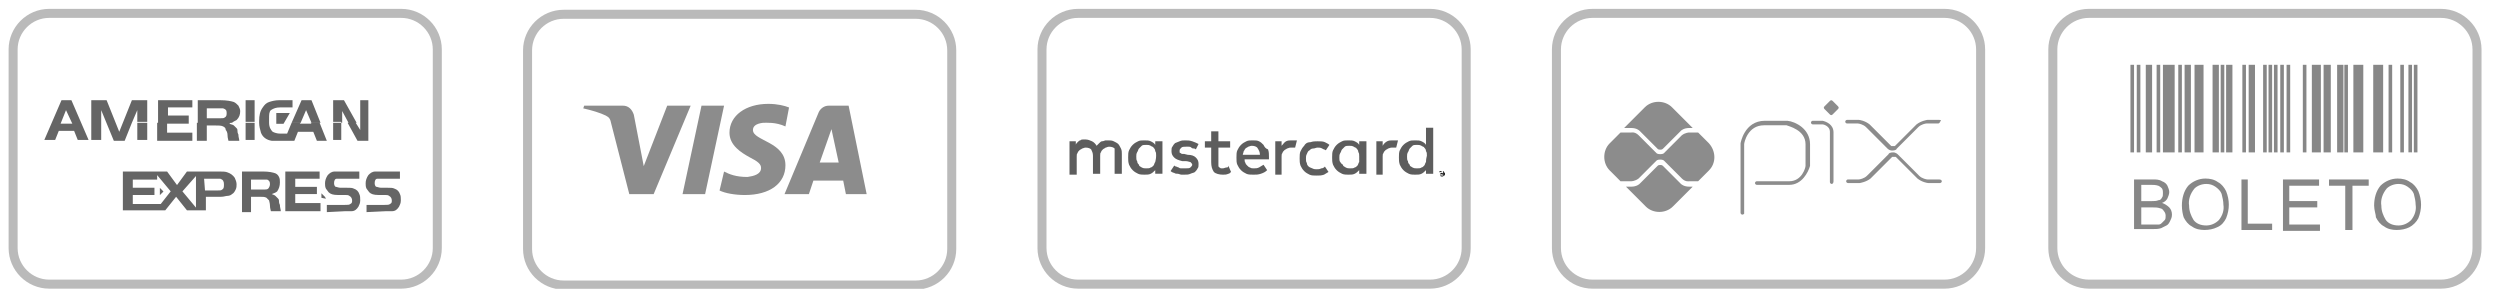 <?xml version="1.0" encoding="utf-8"?>
<!-- Generator: Adobe Illustrator 23.0.2, SVG Export Plug-In . SVG Version: 6.00 Build 0)  -->
<svg version="1.1" id="Camada_1" xmlns="http://www.w3.org/2000/svg" xmlns:xlink="http://www.w3.org/1999/xlink" x="0px" y="0px"
	 viewBox="0 0 277 32" style="enable-background:new 0 0 277 32;" xml:space="preserve">
<style type="text/css">
	.st0{opacity:0.5;}
	.st1{fill-rule:evenodd;clip-rule:evenodd;fill:#191919;}
	.st2{opacity:0.3;fill:none;stroke:#191919;enable-background:new    ;}
	.st3{opacity:0.7;fill-rule:evenodd;clip-rule:evenodd;fill:#191919;enable-background:new    ;}
	.st4{opacity:0.67;}
	.st5{fill:#191919;}
	.st6{fill:#878787;}
</style>
<title>credit_cards</title>
<desc>Created with Sketch.</desc>
<g id="Desktop-HD-Copy-24" transform="translate(-1052, -4012)">
	<g id="credit_cards" transform="translate(1051.853, 4011.082)">
		<g>
			<g id="visa" transform="translate(122.773, 11.426)" class="st0">
				<g id="Clip-2">
				</g>
				<path id="Fill-1" class="st1" d="M-42.4,1.2l-2.1,9.8H-47l2.1-9.8C-44.9,1.2-42.4,1.2-42.4,1.2z M-31.8,7.5l1.3-3.7l0.8,3.7
					H-31.8z M-28.9,11h2.3l-2-9.8h-2.2c-0.5,0-0.9,0.3-1.1,0.7l-3.8,9.1h2.7l0.5-1.5h3.3L-28.9,11z M-35.6,7.8
					c0-2.6-3.6-2.7-3.6-3.9c0-0.4,0.3-0.7,1.1-0.8c0.4,0,1.4-0.1,2.5,0.4l0.4-2.1C-35.7,1.2-36.5,1-37.5,1c-2.5,0-4.3,1.3-4.3,3.2
					c0,1.4,1.3,2.2,2.2,2.7c1,0.5,1.3,0.8,1.3,1.2c0,0.7-0.8,0.9-1.5,1c-1.3,0-2-0.3-2.6-0.6l-0.5,2.1c0.6,0.3,1.7,0.5,2.8,0.5
					C-37.3,11.1-35.6,9.8-35.6,7.8L-35.6,7.8z M-46.1,1.2l-4.1,9.8h-2.7l-2-7.8c-0.1-0.5-0.2-0.7-0.6-0.9C-56.1,2-57.1,1.7-58,1.5
					l0.1-0.3h4.3c0.6,0,1,0.4,1.2,1l1.1,5.7l2.6-6.7C-48.7,1.2-46.1,1.2-46.1,1.2z"/>
			</g>
			<path class="st2" d="M62.6,2.5h39c2.2,0,4,1.8,4,4v22c0,2.2-1.8,4-4,4h-39c-2.2,0-4-1.8-4-4v-22C58.6,4.3,60.4,2.5,62.6,2.5z"/>
		</g>
		<g>
			<g id="mc" transform="translate(61.647, 9.072)">
				<path class="st3" d="M62.4,7.8c-0.1-0.1-0.3-0.2-0.5-0.3c-0.2-0.1-0.4-0.1-0.6-0.1c-0.1,0-0.2,0-0.3,0s-0.2,0.1-0.4,0.1
					c-0.1,0-0.2,0.1-0.3,0.2S60.1,7.9,60,8c-0.1-0.2-0.3-0.4-0.5-0.5S59,7.3,58.8,7.3c-0.1,0-0.2,0-0.3,0s-0.2,0-0.3,0.1
					c-0.1,0-0.2,0.1-0.3,0.2s-0.2,0.2-0.2,0.3V7.5H57v3.7h0.8v-2c0-0.2,0-0.3,0.1-0.4c0-0.1,0.1-0.2,0.2-0.3
					c0.1-0.1,0.2-0.1,0.3-0.2c0.1,0,0.2-0.1,0.4-0.1c0.3,0,0.5,0.1,0.6,0.2c0.1,0.2,0.2,0.4,0.2,0.7v2h0.8v-2c0-0.2,0-0.3,0.1-0.4
					c0-0.1,0.1-0.2,0.2-0.3c0.1-0.1,0.2-0.1,0.3-0.2c0.1,0,0.2-0.1,0.4-0.1c0.3,0,0.5,0.1,0.6,0.2c0,0.3,0,0.5,0,0.8v2h0.8V8.9
					c0-0.2,0-0.4-0.1-0.6C62.6,8.1,62.5,7.9,62.4,7.8"/>
				<path id="Fill-12" class="st3" d="M66.5,9.8c-0.1,0.1-0.1,0.3-0.2,0.4c-0.1,0.1-0.2,0.2-0.3,0.2c-0.1,0.1-0.3,0.1-0.5,0.1
					s-0.3,0-0.5-0.1c-0.1-0.1-0.3-0.1-0.3-0.3c-0.1-0.1-0.2-0.2-0.2-0.4c-0.1-0.1-0.1-0.3-0.1-0.5s0-0.3,0.1-0.5
					c0.1-0.1,0.1-0.3,0.2-0.4C64.8,8.2,64.9,8.1,65,8c0.1-0.1,0.3-0.1,0.5-0.1s0.3,0,0.5,0.1c0.1,0.1,0.3,0.1,0.3,0.2
					c0.1,0.1,0.2,0.2,0.2,0.4c0.1,0.1,0.1,0.3,0.1,0.5C66.6,9.5,66.5,9.7,66.5,9.8L66.5,9.8z M66.5,7.9c-0.1-0.2-0.3-0.3-0.5-0.4
					s-0.4-0.1-0.7-0.1c-0.3,0-0.5,0-0.7,0.1S64.2,7.7,64,7.9c-0.2,0.2-0.3,0.4-0.4,0.6c-0.1,0.2-0.1,0.5-0.1,0.8s0,0.5,0.1,0.8
					c0.1,0.2,0.2,0.4,0.4,0.6c0.2,0.2,0.4,0.3,0.6,0.4c0.2,0.1,0.5,0.1,0.7,0.1c0.3,0,0.5,0,0.7-0.1s0.3-0.2,0.5-0.4v0.4h0.8V7.5
					h-0.8V7.9z"/>
				<path class="st3" d="M71,9.3C70.8,9.1,70.5,9,70.1,9l-0.4-0.1c-0.1,0-0.2,0-0.2,0s-0.1,0-0.2-0.1c-0.1,0-0.1-0.1-0.1-0.1
					s0-0.1,0-0.2c0-0.1,0.1-0.2,0.2-0.3s0.3-0.1,0.5-0.1c0.1,0,0.2,0,0.3,0c0.1,0,0.2,0,0.3,0.1s0.2,0.1,0.3,0.1
					c0.1,0,0.2,0.1,0.2,0.1l0.3-0.6c-0.2-0.1-0.4-0.2-0.7-0.3c-0.3-0.1-0.5-0.1-0.8-0.1c-0.2,0-0.4,0-0.6,0.1s-0.3,0.1-0.5,0.2
					c-0.1,0.1-0.2,0.2-0.3,0.4c-0.1,0.1-0.1,0.3-0.1,0.5c0,0.3,0.1,0.5,0.3,0.7c0.2,0.2,0.5,0.3,0.9,0.4h0.4c0.2,0,0.4,0.1,0.5,0.1
					c0.1,0.1,0.2,0.2,0.2,0.3s-0.1,0.2-0.2,0.3s-0.3,0.1-0.6,0.1c-0.2,0-0.3,0-0.4,0s-0.2,0-0.3-0.1c-0.1,0-0.2-0.1-0.3-0.1
					c-0.1,0-0.1-0.1-0.2-0.1l-0.4,0.6c0.1,0.1,0.3,0.2,0.4,0.2c0.1,0.1,0.3,0.1,0.4,0.1s0.3,0.1,0.4,0.1s0.2,0,0.3,0
					c0.3,0,0.5,0,0.7-0.1s0.4-0.1,0.5-0.2c0.1-0.1,0.2-0.2,0.3-0.4c0.1-0.1,0.1-0.3,0.1-0.5C71.3,9.7,71.2,9.5,71,9.3"/>
				<path class="st3" d="M76.2,9c0-0.1,0.1-0.3,0.1-0.4c0.1-0.1,0.1-0.2,0.2-0.3s0.2-0.1,0.3-0.2C76.9,8.1,77,8,77.2,8
					c0.3,0,0.5,0.1,0.6,0.2C78,8.5,78.1,8.7,78.1,9H76.2z M78.5,7.9c-0.2-0.2-0.3-0.3-0.5-0.4s-0.4-0.1-0.7-0.1
					c-0.3,0-0.5,0-0.7,0.1S76.2,7.7,76,7.9c-0.2,0.2-0.3,0.4-0.4,0.6S75.5,9,75.5,9.3s0,0.6,0.1,0.8s0.2,0.4,0.4,0.6
					c0.2,0.2,0.4,0.3,0.6,0.4c0.2,0.1,0.5,0.1,0.8,0.1s0.5,0,0.8-0.1s0.5-0.2,0.7-0.4l-0.4-0.6c-0.2,0.1-0.3,0.2-0.5,0.3
					s-0.4,0.1-0.6,0.1c-0.1,0-0.3,0-0.4-0.1c-0.1,0-0.2-0.1-0.3-0.2c-0.1-0.1-0.2-0.2-0.2-0.3c-0.1-0.1-0.1-0.3-0.1-0.4h2.7V9.4
					c0-0.1,0-0.1,0-0.2c0-0.3,0-0.5-0.1-0.8C78.7,8.3,78.6,8.1,78.5,7.9L78.5,7.9z"/>
				<path class="st3" d="M89.1,9.8c-0.1,0.1-0.1,0.3-0.2,0.4c-0.1,0.1-0.2,0.2-0.3,0.2c-0.1,0.1-0.3,0.1-0.5,0.1s-0.3,0-0.5-0.1
					c-0.1-0.1-0.3-0.1-0.3-0.3C87.1,10,87.1,9.9,87,9.8c-0.1-0.1-0.1-0.3-0.1-0.5s0-0.3,0.1-0.5c0.1-0.1,0.1-0.3,0.2-0.4
					c0.1-0.1,0.2-0.2,0.3-0.3C87.6,8,87.8,8,88,8s0.3,0,0.5,0.1c0.1,0.1,0.3,0.1,0.3,0.2C88.9,8.4,89,8.5,89,8.7
					c0.1,0.1,0.1,0.3,0.1,0.5C89.1,9.5,89.1,9.7,89.1,9.8L89.1,9.8z M89.1,7.9c-0.1-0.2-0.3-0.3-0.5-0.4s-0.4-0.1-0.7-0.1
					c-0.3,0-0.5,0-0.7,0.1s-0.4,0.2-0.6,0.4c-0.2,0.2-0.3,0.4-0.4,0.6S86.1,9,86.1,9.3s0,0.5,0.1,0.8c0.1,0.2,0.2,0.4,0.4,0.6
					c0.2,0.2,0.4,0.3,0.6,0.4c0.2,0.1,0.5,0.1,0.7,0.1c0.3,0,0.5,0,0.7-0.1s0.3-0.2,0.5-0.4v0.4h0.8V7.5h-0.8V7.9z"/>
				<path id="Fill-20" class="st3" d="M74.4,10.4c-0.1,0-0.3,0.1-0.4,0.1s-0.2,0-0.2,0c-0.1,0-0.1-0.1-0.2-0.1
					c-0.1-0.1-0.1-0.1-0.1-0.2c0-0.1,0-0.2,0-0.3V8.2h1.3V7.5h-1.3V6.4h-0.8v1.1H72v0.7h0.7v1.6c0,0.5,0.1,0.8,0.3,1.1
					c0.2,0.2,0.6,0.3,1,0.3c0.2,0,0.4,0,0.6-0.1c0.1,0,0.2-0.1,0.3-0.2l-0.3-0.7C74.6,10.4,74.5,10.4,74.4,10.4"/>
				<path id="Fill-22" class="st3" d="M81.6,7.4c-0.2,0-0.4,0-0.6,0.1S80.7,7.8,80.5,8V7.5h-0.7v3.7h0.7v-2c0-0.2,0-0.3,0.1-0.4
					c0-0.1,0.1-0.2,0.2-0.3s0.2-0.1,0.3-0.2c0.1,0,0.2-0.1,0.4-0.1c0.1,0,0.2,0,0.3,0c0.1,0,0.1,0,0.2,0l0.2-0.8c-0.1,0-0.1,0-0.2,0
					C81.9,7.4,81.8,7.4,81.6,7.4"/>
				<path id="Fill-24" class="st3" d="M92.8,7.4c-0.2,0-0.4,0-0.6,0.1C92,7.6,91.8,7.8,91.7,8V7.5H91v3.7h0.7v-2
					c0-0.2,0-0.3,0.1-0.4c0-0.1,0.1-0.2,0.2-0.3s0.2-0.1,0.3-0.2c0.1,0,0.2-0.1,0.4-0.1c0.1,0,0.2,0,0.3,0c0.1,0,0.1,0,0.2,0
					l0.2-0.8c-0.1,0-0.1,0-0.2,0C93,7.4,92.9,7.4,92.8,7.4"/>
				<path id="Fill-26" class="st3" d="M96.5,9.8c-0.1,0.1-0.1,0.3-0.2,0.4c-0.1,0.1-0.2,0.2-0.3,0.2c-0.1,0.1-0.3,0.1-0.5,0.1
					s-0.3,0-0.5-0.1c-0.1-0.1-0.3-0.1-0.3-0.3c-0.1-0.1-0.2-0.2-0.2-0.4c-0.1-0.1-0.1-0.3-0.1-0.5s0-0.3,0.1-0.5
					c0.1-0.1,0.1-0.3,0.2-0.4C94.8,8.2,94.9,8.1,95,8c0.1-0.1,0.3-0.1,0.5-0.1s0.3,0,0.5,0.1c0.1,0.1,0.3,0.1,0.3,0.2
					c0.1,0.1,0.2,0.2,0.2,0.4c0.1,0.1,0.1,0.3,0.1,0.5C96.5,9.5,96.5,9.7,96.5,9.8L96.5,9.8z M96.5,6v1.9c-0.1-0.2-0.3-0.3-0.5-0.4
					s-0.4-0.1-0.7-0.1c-0.3,0-0.5,0-0.7,0.1S94.2,7.7,94,7.9c-0.2,0.2-0.3,0.4-0.4,0.6S93.5,9,93.5,9.3s0,0.5,0.1,0.8
					c0.1,0.2,0.2,0.4,0.4,0.6c0.2,0.2,0.4,0.3,0.6,0.4c0.2,0.1,0.5,0.1,0.7,0.1c0.3,0,0.5,0,0.7-0.1s0.3-0.2,0.5-0.4v0.4h0.8V6H96.5
					z"/>
				<path id="Fill-28" class="st3" d="M83.6,8.5c0.1-0.1,0.2-0.2,0.4-0.2s0.3-0.1,0.5-0.1l0,0c0.2,0,0.3,0,0.5,0.1
					c0.1,0.1,0.3,0.1,0.4,0.2l0.4-0.6c-0.1-0.1-0.3-0.2-0.5-0.3c-0.2-0.1-0.5-0.1-0.8-0.1s-0.5,0-0.8,0.1c-0.4,0-0.6,0.2-0.7,0.4
					c-0.2,0.2-0.3,0.4-0.4,0.6c-0.1,0.2-0.1,0.5-0.1,0.8s0,0.5,0.1,0.8c0.1,0.2,0.2,0.4,0.4,0.6c0.2,0.2,0.4,0.3,0.6,0.4
					c0.2,0.1,0.5,0.1,0.8,0.1s0.5,0,0.8-0.1c0.2-0.1,0.3-0.2,0.5-0.3l-0.4-0.6c-0.1,0.1-0.2,0.2-0.4,0.2c-0.2,0.1-0.3,0.1-0.5,0.1
					l0,0c-0.2,0-0.3,0-0.5-0.1s-0.3-0.1-0.4-0.2c-0.1-0.1-0.2-0.2-0.2-0.4c-0.1-0.1-0.1-0.3-0.1-0.5s0-0.3,0.1-0.5
					C83.4,8.7,83.4,8.6,83.6,8.5"/>
				<path id="Fill-30" class="st1" d="M98.2,11L98.2,11L98.2,11C98.3,11.1,98.3,11.1,98.2,11C98.3,11.1,98.3,11.1,98.2,11
					C98.3,11,98.3,11,98.2,11C98.3,11,98.3,11,98.2,11L98.2,11z M98.3,11C98.3,11,98.4,11,98.3,11c0.1,0,0.1,0.1,0.1,0.1l0,0
					c0,0,0,0-0.1,0l0.1,0.1h-0.1l-0.1-0.1l0,0v0.1h-0.1V11H98.3z M98.3,11.3L98.3,11.3c0.1,0,0.1,0,0.1-0.1c0,0,0,0,0-0.1V11v-0.1
					c0,0,0,0,0-0.1c0,0,0,0-0.1,0s-0.1,0-0.1,0h-0.1c0,0,0,0-0.1,0c0,0,0,0,0,0.1V11v0.1c0,0,0,0,0,0.1
					C98.2,11.3,98.2,11.3,98.3,11.3C98.2,11.3,98.3,11.3,98.3,11.3L98.3,11.3z M98.3,10.8L98.3,10.8c0.1,0,0.2,0,0.2,0.1
					c0,0,0,0.1,0.1,0.1v0.1v0.1c0,0,0,0.1-0.1,0.1c0,0-0.1,0-0.1,0.1h-0.1h-0.1c0,0-0.1,0-0.1-0.1c0,0,0-0.1-0.1-0.1v-0.1V11
					c0,0,0-0.1,0.1-0.1C98.1,10.9,98.2,10.9,98.3,10.8C98.2,10.8,98.2,10.8,98.3,10.8L98.3,10.8z"/>
			</g>
			<path class="st2" d="M119.6,2.4h39c2.2,0,4,1.8,4,4v22c0,2.2-1.8,4-4,4h-39c-2.2,0-4-1.8-4-4v-22C115.6,4.2,117.4,2.4,119.6,2.4z
				"/>
		</g>
		<g>
			<g id="ae" transform="translate(4.06, 10.536)" class="st4">
				<path class="st1" d="M28.2,2.9h-1.1H27h-0.1h-0.1h-0.1l0,0l0,0l0,0l0,0l0,0l0,0l0,0V3v0.1v0.1v0.1v0.1v0.2v0.2v0.1V4v0.1l0,0
					l0,0l0,0l0,0l0,0l0,0h0.1h0.1H27h0.1h0.4L28.2,2.9z M13.8,12l0.4-0.4l-0.4-0.4V12z M36.8,12.4L36.8,12.4L36.8,12.4L36.8,12.4z
					 M32.2,12.4h0.2H32.2l-0.1-0.2L32,12.1l0,0L31.9,12l-0.1-0.1l-0.1-0.1v0.5L32.2,12.4L32.2,12.4z"/>
				<g id="Group-4" transform="translate(0, 0.385)">
					<g id="Clip-3">
					</g>
					<path id="Fill-2" class="st1" d="M19,3.1h1.5c0.3,0,0.4,0,0.5-0.1c0.2-0.1,0.2-0.3,0.2-0.5c0-0.3-0.1-0.4-0.4-0.5
						c-0.1,0-0.2,0-0.4,0H19V3.1z M1,5.5l1.9-4.4H4l1.9,4.4H4.7l-0.4-1H2.6l-0.4,1H1z M3.4,2.2L2.8,3.7h1.3L3.4,2.2z M18.8,11.1h1.4
						c0.3,0,0.4,0,0.5-0.1c0.2-0.1,0.2-0.3,0.2-0.6s-0.1-0.5-0.4-0.6c-0.1,0-0.2,0-0.4,0h-1.4L18.8,11.1L18.8,11.1z M17.8,9.5
						l-1.5,1.7l1.5,1.8V9.5z M23.9,11.8v1.7h-1V9h2.3c0.7,0,1.1,0.1,1.4,0.2c0.2,0.1,0.3,0.2,0.4,0.4s0.1,0.4,0.1,0.6
						c0,0.4-0.1,0.7-0.3,1c-0.1,0.1-0.3,0.2-0.6,0.3c0.2,0.1,0.3,0.1,0.4,0.2c0.1,0.1,0.2,0.2,0.3,0.3c0.1,0.1,0.1,0.2,0.1,0.3
						s0,0.2,0.1,0.4c0,0.3,0.1,0.5,0.1,0.7h-1.1c0-0.1-0.1-0.3-0.1-0.6s-0.1-0.5-0.1-0.6c-0.1-0.1-0.2-0.2-0.3-0.3
						c-0.2-0.1-0.4-0.1-0.8-0.1C24.8,11.8,23.9,11.8,23.9,11.8z M23.9,11h1.4c0.2,0,0.4,0,0.5-0.1s0.2-0.3,0.2-0.5
						c0-0.3-0.1-0.4-0.3-0.5c-0.1,0-0.2,0-0.4,0h-1.4C23.9,9.9,23.9,11,23.9,11z M36.7,13.5v-0.8h2c0.3,0,0.5,0,0.6-0.1
						c0.2-0.1,0.2-0.2,0.2-0.4s-0.1-0.4-0.3-0.5c-0.1-0.1-0.3-0.1-0.5-0.1H38c-0.5,0-0.8-0.1-1-0.3c-0.1-0.1-0.2-0.3-0.3-0.4
						c-0.1-0.2-0.1-0.4-0.1-0.6c0-0.3,0.1-0.6,0.3-0.9C37.1,9.2,37.3,9,37.7,9c0.1,0,0.3,0,0.6,0h2.1v0.8h-1.9c-0.3,0-0.5,0-0.6,0
						c-0.2,0-0.3,0.2-0.3,0.5c0,0.2,0.1,0.4,0.2,0.4c0.1,0,0.3,0.1,0.5,0.1H39c0.4,0,0.6,0,0.8,0.1c0.3,0.1,0.5,0.3,0.6,0.6
						c0.1,0.2,0.1,0.4,0.1,0.7s-0.1,0.5-0.2,0.7c-0.2,0.3-0.4,0.5-0.8,0.5c-0.2,0-0.4,0-0.7,0L36.7,13.5L36.7,13.5z M13.5,9.4v0.5
						h-2.7v0.9h2.4v0.8h-2.4v1h2.8h0.3l1.1-1.4L13.5,9.4z M9.7,9h3.5l0,0h1.4l1.1,1.5L16.8,9h1h0.4h2.1c0.4,0,0.8,0,1,0.1
						c0.3,0.1,0.6,0.3,0.8,0.6c0.1,0.2,0.2,0.5,0.2,0.7s0,0.4-0.1,0.6c-0.1,0.2-0.2,0.4-0.4,0.5c-0.1,0.1-0.3,0.2-0.5,0.2
						s-0.4,0.1-0.7,0.1h-1.7v1.5h-0.7h-0.4h-1l-1.2-1.5l-1.2,1.5h-0.9h-0.4H9.7V9z M27.7,9h3.8v0.8h-2.7v0.9h2.4v0.8h-2.4v1h2.8v0.9
						h-3.9C27.7,13.4,27.7,9,27.7,9z M32.3,13.5v-0.8h2c0.3,0,0.5,0,0.6-0.1c0.2-0.1,0.2-0.2,0.2-0.4s-0.1-0.4-0.3-0.5
						c-0.1-0.1-0.3-0.1-0.5-0.1h-0.8c-0.5,0-0.8-0.1-1-0.3c-0.1-0.1-0.2-0.3-0.3-0.4c-0.1-0.2-0.1-0.4-0.1-0.6
						c0-0.3,0.1-0.6,0.3-0.9C32.6,9.2,32.8,9,33.2,9c0.1,0,0.3,0,0.6,0h2.1v0.8H34c-0.3,0-0.5,0-0.6,0c-0.2,0-0.3,0.2-0.3,0.5
						c0,0.2,0.1,0.4,0.2,0.4c0.1,0,0.3,0.1,0.5,0.1h0.7c0.4,0,0.6,0,0.8,0.1c0.3,0.1,0.5,0.3,0.6,0.6c0.1,0.2,0.1,0.4,0.1,0.7
						s-0.1,0.5-0.2,0.7c-0.2,0.3-0.4,0.5-0.8,0.5c-0.2,0-0.4,0-0.7,0L32.3,13.5L32.3,13.5z M12.4,3.6h-1.1V2.2l-0.6,1.4h-1l1-2.5
						h1.7C12.4,1.1,12.4,3.6,12.4,3.6z M17,3.6h-3.4V1.1h3.8v0.8h-2.7v0.9H17V3.6z M21.8,3.6H18V1.1h2.5c0.7,0,1.2,0.1,1.5,0.2
						c0.2,0.1,0.3,0.2,0.5,0.4c0.1,0.2,0.2,0.4,0.2,0.6c0,0.4-0.1,0.7-0.4,1C22.1,3.4,21.9,3.5,21.8,3.6L21.8,3.6z M23.3,3.6h1V1.1
						h-1V3.6z M25.9,3.6h-1.1c0-0.1,0-0.2,0-0.2c0-0.6,0.1-1.1,0.4-1.5c0.2-0.3,0.4-0.5,0.7-0.6c0.3-0.1,0.7-0.2,1.1-0.2h1.5v0.8
						h-1.4c-0.4,0-0.7,0.1-1,0.3c-0.2,0.2-0.2,0.5-0.2,1C25.9,3.4,25.9,3.5,25.9,3.6L25.9,3.6z M31.6,3.6h-1L30,2.2l-0.6,1.4h-1
						l1.1-2.5h1.1L31.6,3.6z M35.6,3.6h-0.9L34,2.3v1.3h-1V1.1h1.2L35.6,3.6z M36,3.6h0.9V1.1H36V3.6z M34.6,3.6h0.9L36,4.4V3.6h0.9
						v2h-1.2L34.6,3.6z M33,5.5h0.9v-2H33V5.5z M24.8,3.6h1.1c0,0.5,0.2,0.8,0.4,1c0.2,0.1,0.5,0.2,0.8,0.2h0.8l0.5-1.2h1l-0.1,0.1
						h1.3l-0.1-0.1h1l0.8,2h-1.1l-0.4-1h-1.7l-0.4,1h-0.2h-0.9h-0.7c-0.3,0-0.5,0-0.7,0c-0.6-0.1-1-0.4-1.2-0.9
						C24.9,4.3,24.8,4,24.8,3.6L24.8,3.6z M23.3,5.5h1v-2h-1V5.5z M17.9,3.6h3.8c0,0-0.1,0-0.2,0.1c0.2,0.1,0.4,0.1,0.5,0.2
						c0.1,0.1,0.2,0.2,0.3,0.3c0.1,0.1,0.1,0.2,0.1,0.3c0,0.1,0,0.2,0.1,0.4c0,0.3,0.1,0.5,0.1,0.7h-1.2c0-0.1-0.1-0.3-0.1-0.6
						c0-0.3-0.1-0.5-0.2-0.6c0-0.2-0.1-0.3-0.3-0.4s-0.5-0.1-0.9-0.1H19v1.7h-1.1V3.6z M13.6,3.6H17v0.1h-2.4v1h2.8v0.9h-3.9v-2
						H13.6z M11.3,5.5h1.1v-2h-1.1V5.5z M9.7,3.6h1l-0.8,2H8.7L7.3,2.2v3.3H6.2V1.1h1.7l1.4,3.5L9.7,3.6z"/>
				</g>
			</g>
			<path class="st2" d="M5.6,2.4h39c2.2,0,4,1.8,4,4v22c0,2.2-1.8,4-4,4h-39c-2.2,0-4-1.8-4-4v-22C1.6,4.2,3.4,2.4,5.6,2.4z"/>
		</g>
		<g>
			<path id="frame" class="st2" d="M176.6,2.4h39c2.2,0,4,1.8,4,4v22c0,2.2-1.8,4-4,4h-39c-2.2,0-4-1.8-4-4v-22
				C172.6,4.2,174.4,2.4,176.6,2.4z"/>
			<g class="st0">
				<path class="st5" d="M193.2,24.7c-0.1,0-0.2-0.1-0.2-0.2v-7.7l0,0c0,0,0.4-2.5,2.7-2.5h2.5l0,0c0.9,0.1,2.5,0.9,2.5,2.6v2.4l0,0
					c-0.2,0.7-0.9,2.1-2.3,2.1h-3.6c-0.1,0-0.2-0.1-0.2-0.2s0.1-0.2,0.2-0.2h3.6c1.4,0,1.8-1.5,1.8-1.7v-2.4c0-1.6-1.9-2-2.1-2.1
					h-2.5c-1.8,0-2.2,1.9-2.2,2.1v7.7C193.4,24.6,193.3,24.7,193.2,24.7z"/>
				<path class="st5" d="M203.1,21.3c-0.1,0-0.2-0.1-0.2-0.2v-5.6c0-0.6-0.7-0.8-0.8-0.8H201c-0.1,0-0.2-0.1-0.2-0.2
					c0-0.1,0.1-0.2,0.2-0.2h1.1l0,0c0.4,0.1,1.2,0.4,1.2,1.3V21C203.3,21.2,203.2,21.3,203.1,21.3z"/>
				<path class="st5" d="M215,14.2h-1.3l0,0c0,0-0.7,0.1-1.2,0.5l-2.4,2.4c0,0-0.1,0-0.2,0c-0.1,0-0.2,0-0.2,0l-2.4-2.4l0,0
					c-0.5-0.4-1.1-0.5-1.2-0.5h-1.3c-0.1,0-0.2,0.1-0.2,0.2c0,0.1,0.1,0.2,0.2,0.2h1.2c0.1,0,0.6,0.1,0.9,0.4l2.4,2.4
					c0,0,0.2,0.2,0.5,0.2s0.5-0.1,0.5-0.2l2.4-2.4c0.3-0.3,0.8-0.4,0.9-0.4h1.3c0.1,0,0.2-0.1,0.2-0.2
					C215.3,14.3,215.2,14.2,215,14.2z"/>
				<path class="st5" d="M215,20.8h-1.3c-0.1,0-0.6-0.1-0.9-0.4l-2.4-2.4c0,0-0.2-0.2-0.5-0.2s-0.5,0.1-0.5,0.2l-2.4,2.4
					c-0.3,0.3-0.8,0.4-0.9,0.4h-1.2c-0.1,0-0.2,0.1-0.2,0.2s0.1,0.2,0.2,0.2h1.3l0,0c0,0,0.7-0.1,1.2-0.5l2.4-2.4c0,0,0.1,0,0.2,0
					c0.1,0,0.2,0,0.2,0l2.4,2.4l0,0c0.5,0.4,1.1,0.5,1.2,0.5h1.3c0.1,0,0.2-0.1,0.2-0.2S215.2,20.8,215,20.8z"/>
				<path class="st5" d="M203.2,13.6c-0.1,0.1-0.2,0.1-0.3,0l-0.6-0.6c-0.1-0.1-0.1-0.2,0-0.3l0.6-0.6c0.1-0.1,0.2-0.1,0.3,0
					l0.6,0.6c0.1,0.1,0.1,0.2,0,0.3L203.2,13.6z"/>
				<g>
					<path class="st5" d="M180.9,15.1c0.6,0,0.9,0.3,0.9,0.3l2,2c0.1,0.1,0.2,0.1,0.3,0.1s0.2,0,0.3-0.1l2-2c0,0,0.3-0.3,0.9-0.3
						h0.4l-2.3-2.3c-0.8-0.8-2.2-0.8-3,0l-2.3,2.3C180.1,15.1,180.9,15.1,180.9,15.1z"/>
					<path class="st5" d="M189.5,16.8l-1.2-1.2h-1c0,0-0.4,0-0.8,0.3l-2,2c0,0-0.1,0.1-0.4,0.1c-0.3,0-0.4-0.1-0.4-0.1l-2-2
						c-0.4-0.4-0.8-0.3-0.8-0.3h-1.2l-1.2,1.2c-0.8,0.8-0.8,2.2,0,3l1.2,1.2h1.2c0,0,0.4,0,0.8-0.3l2-2c0,0,0.1-0.1,0.4-0.1
						c0.3,0,0.4,0.1,0.4,0.1l2,2c0.4,0.4,0.8,0.3,0.8,0.3h1l1.2-1.2C190.3,19,190.3,17.7,189.5,16.8z"/>
					<path class="st5" d="M187.3,21.6c-0.6,0-0.9-0.3-0.9-0.3l-2-2c-0.1-0.1-0.2-0.1-0.3-0.1s-0.2,0-0.3,0.1l-2,2
						c0,0-0.3,0.3-0.9,0.3h-0.6l2.2,2.2c0.8,0.8,2.2,0.8,3,0l2.2-2.2H187.3L187.3,21.6z"/>
				</g>
			</g>
		</g>
		<g>
			<path id="frame_1_" class="st2" d="M231.6,2.4h39c2.2,0,4,1.8,4,4v22c0,2.2-1.8,4-4,4h-39c-2.2,0-4-1.8-4-4v-22
				C227.6,4.2,229.4,2.4,231.6,2.4z"/>
			<g>
				<path id="path4" class="st6" d="M236.2,8.1h0.4v9.7h-0.4V8.1z M236.9,8.1h0.4v9.7h-0.4V8.1z M239.1,8.1h0.4v9.7h-0.4V8.1z
					 M246.2,8.1h0.4v9.7h-0.4V8.1z M248.6,8.1h0.4v9.7h-0.4V8.1z M250.9,8.1h0.4v9.7h-0.4V8.1z M251.5,8.1h0.4v9.7h-0.4V8.1z
					 M252.1,8.1h0.4v9.7h-0.4V8.1z M252.8,8.1h0.4v9.7h-0.4V8.1z M253.5,8.1h0.4v9.7h-0.4V8.1z M255.3,8.1h0.4v9.7h-0.4V8.1z
					 M259.9,8.1h0.4v9.7h-0.4V8.1z M264.8,8.1h0.4v9.7h-0.4V8.1z M266.1,8.1h0.4v9.7h-0.4V8.1z M267,8.1h0.4v9.7H267V8.1z
					 M267.6,8.1h0.4v9.7h-0.4V8.1z M241.5,8.1h0.4v9.7h-0.4V8.1z M237.9,8.1h0.7v9.7h-0.7V8.1z M242.2,8.1h0.7v9.7h-0.7V8.1z
					 M245.3,8.1h0.7v9.7h-0.7V8.1z M246.8,8.1h0.7v9.7h-0.7V8.1z M249.3,8.1h0.7v9.7h-0.7V8.1z M256.3,8.1h1v9.7h-1V8.1z M257.6,8.1
					h0.8v9.7h-0.8V8.1z M259.1,8.1h0.7v9.7h-0.7V8.1z M260.9,8.1h1.1v9.7h-1.1V8.1z M263.1,8.1h1.1v9.7h-1.1V8.1z M239.8,8.1h1.3
					v9.7h-1.3V8.1z M243.3,8.1h1v9.7h-1V8.1z"/>
				<path id="path6" class="st6" d="M236.6,26.4v-5.6h2.1c0.3,0,0.7,0,1,0.2c0.3,0.1,0.5,0.3,0.6,0.5c0.1,0.2,0.2,0.5,0.2,0.7
					c0,0.2-0.1,0.5-0.2,0.7c-0.1,0.2-0.3,0.4-0.6,0.5c0.3,0.1,0.6,0.3,0.8,0.5c0.2,0.2,0.3,0.5,0.3,0.8c0,0.3-0.1,0.5-0.2,0.7
					c-0.1,0.2-0.2,0.4-0.4,0.5c-0.2,0.1-0.4,0.2-0.6,0.3c-0.3,0.1-0.6,0.1-0.9,0.1H236.6z M237.4,23.2h1.2c0.2,0,0.5,0,0.7-0.1
					c0.2,0,0.3-0.1,0.4-0.3c0.1-0.1,0.1-0.3,0.1-0.5c0-0.2,0-0.3-0.1-0.5c-0.1-0.1-0.2-0.2-0.4-0.3c-0.3-0.1-0.6-0.1-0.8-0.1h-1.1
					V23.2z M237.4,25.8h1.4c0.2,0,0.3,0,0.5,0c0.2,0,0.3-0.1,0.4-0.2c0.1-0.1,0.2-0.2,0.3-0.3c0.1-0.1,0.1-0.3,0.1-0.5
					c0-0.2-0.1-0.4-0.2-0.5c-0.1-0.2-0.3-0.3-0.4-0.3c-0.3-0.1-0.5-0.1-0.8-0.1h-1.3V25.8z M241.9,23.7c0-0.8,0.2-1.6,0.7-2.2
					c0.5-0.5,1.2-0.8,1.9-0.8c0.5,0,1,0.1,1.4,0.4c0.4,0.2,0.7,0.6,0.9,1c0.2,0.5,0.3,1,0.3,1.5c0,0.5-0.1,1-0.3,1.5
					c-0.2,0.4-0.5,0.8-1,1c-0.4,0.2-0.9,0.3-1.4,0.3c-0.5,0-1-0.1-1.4-0.4c-0.4-0.2-0.7-0.6-0.9-1C242,24.7,241.9,24.2,241.9,23.7
					L241.9,23.7z M242.7,23.7c0,0.6,0.2,1.1,0.5,1.6c0.3,0.4,0.8,0.6,1.4,0.6c0.5,0,1-0.2,1.4-0.6c0.4-0.5,0.6-1.1,0.5-1.7
					c0-0.4-0.1-0.8-0.2-1.2c-0.1-0.3-0.4-0.6-0.7-0.8c-0.3-0.2-0.6-0.3-1-0.3c-0.5,0-1,0.2-1.3,0.5
					C242.8,22.4,242.6,23.1,242.7,23.7L242.7,23.7z M248.5,26.4v-5.6h0.7v4.9h2.7v0.7H248.5z M253.1,26.4v-5.6h4v0.7h-3.3v1.7h3.1
					v0.7h-3.1v1.9h3.4v0.7H253.1z M260,26.4v-4.9h-1.8v-0.7h4.4v0.7h-1.8v4.9H260z M263.2,23.7c0-0.8,0.2-1.6,0.7-2.2
					c0.5-0.5,1.2-0.8,1.9-0.8c0.5,0,1,0.1,1.4,0.4c0.4,0.2,0.7,0.6,0.9,1c0.2,0.5,0.3,1,0.3,1.5c0,0.5-0.1,1-0.3,1.5
					c-0.2,0.4-0.6,0.8-1,1c-0.4,0.2-0.9,0.3-1.4,0.3c-0.5,0-1-0.1-1.4-0.4c-0.4-0.2-0.7-0.6-0.9-1C263.4,24.7,263.2,24.2,263.2,23.7
					L263.2,23.7z M264,23.7c0,0.6,0.2,1.1,0.5,1.6c0.3,0.4,0.8,0.6,1.4,0.6c0.5,0,1-0.2,1.4-0.6c0.4-0.5,0.6-1.1,0.5-1.7
					c0-0.4-0.1-0.8-0.2-1.2c-0.1-0.3-0.4-0.6-0.7-0.8c-0.3-0.2-0.6-0.3-1-0.3c-0.5,0-1,0.2-1.3,0.5C264.1,22.4,263.9,23.1,264,23.7
					L264,23.7z"/>
			</g>
		</g>
	</g>
</g>
</svg>
